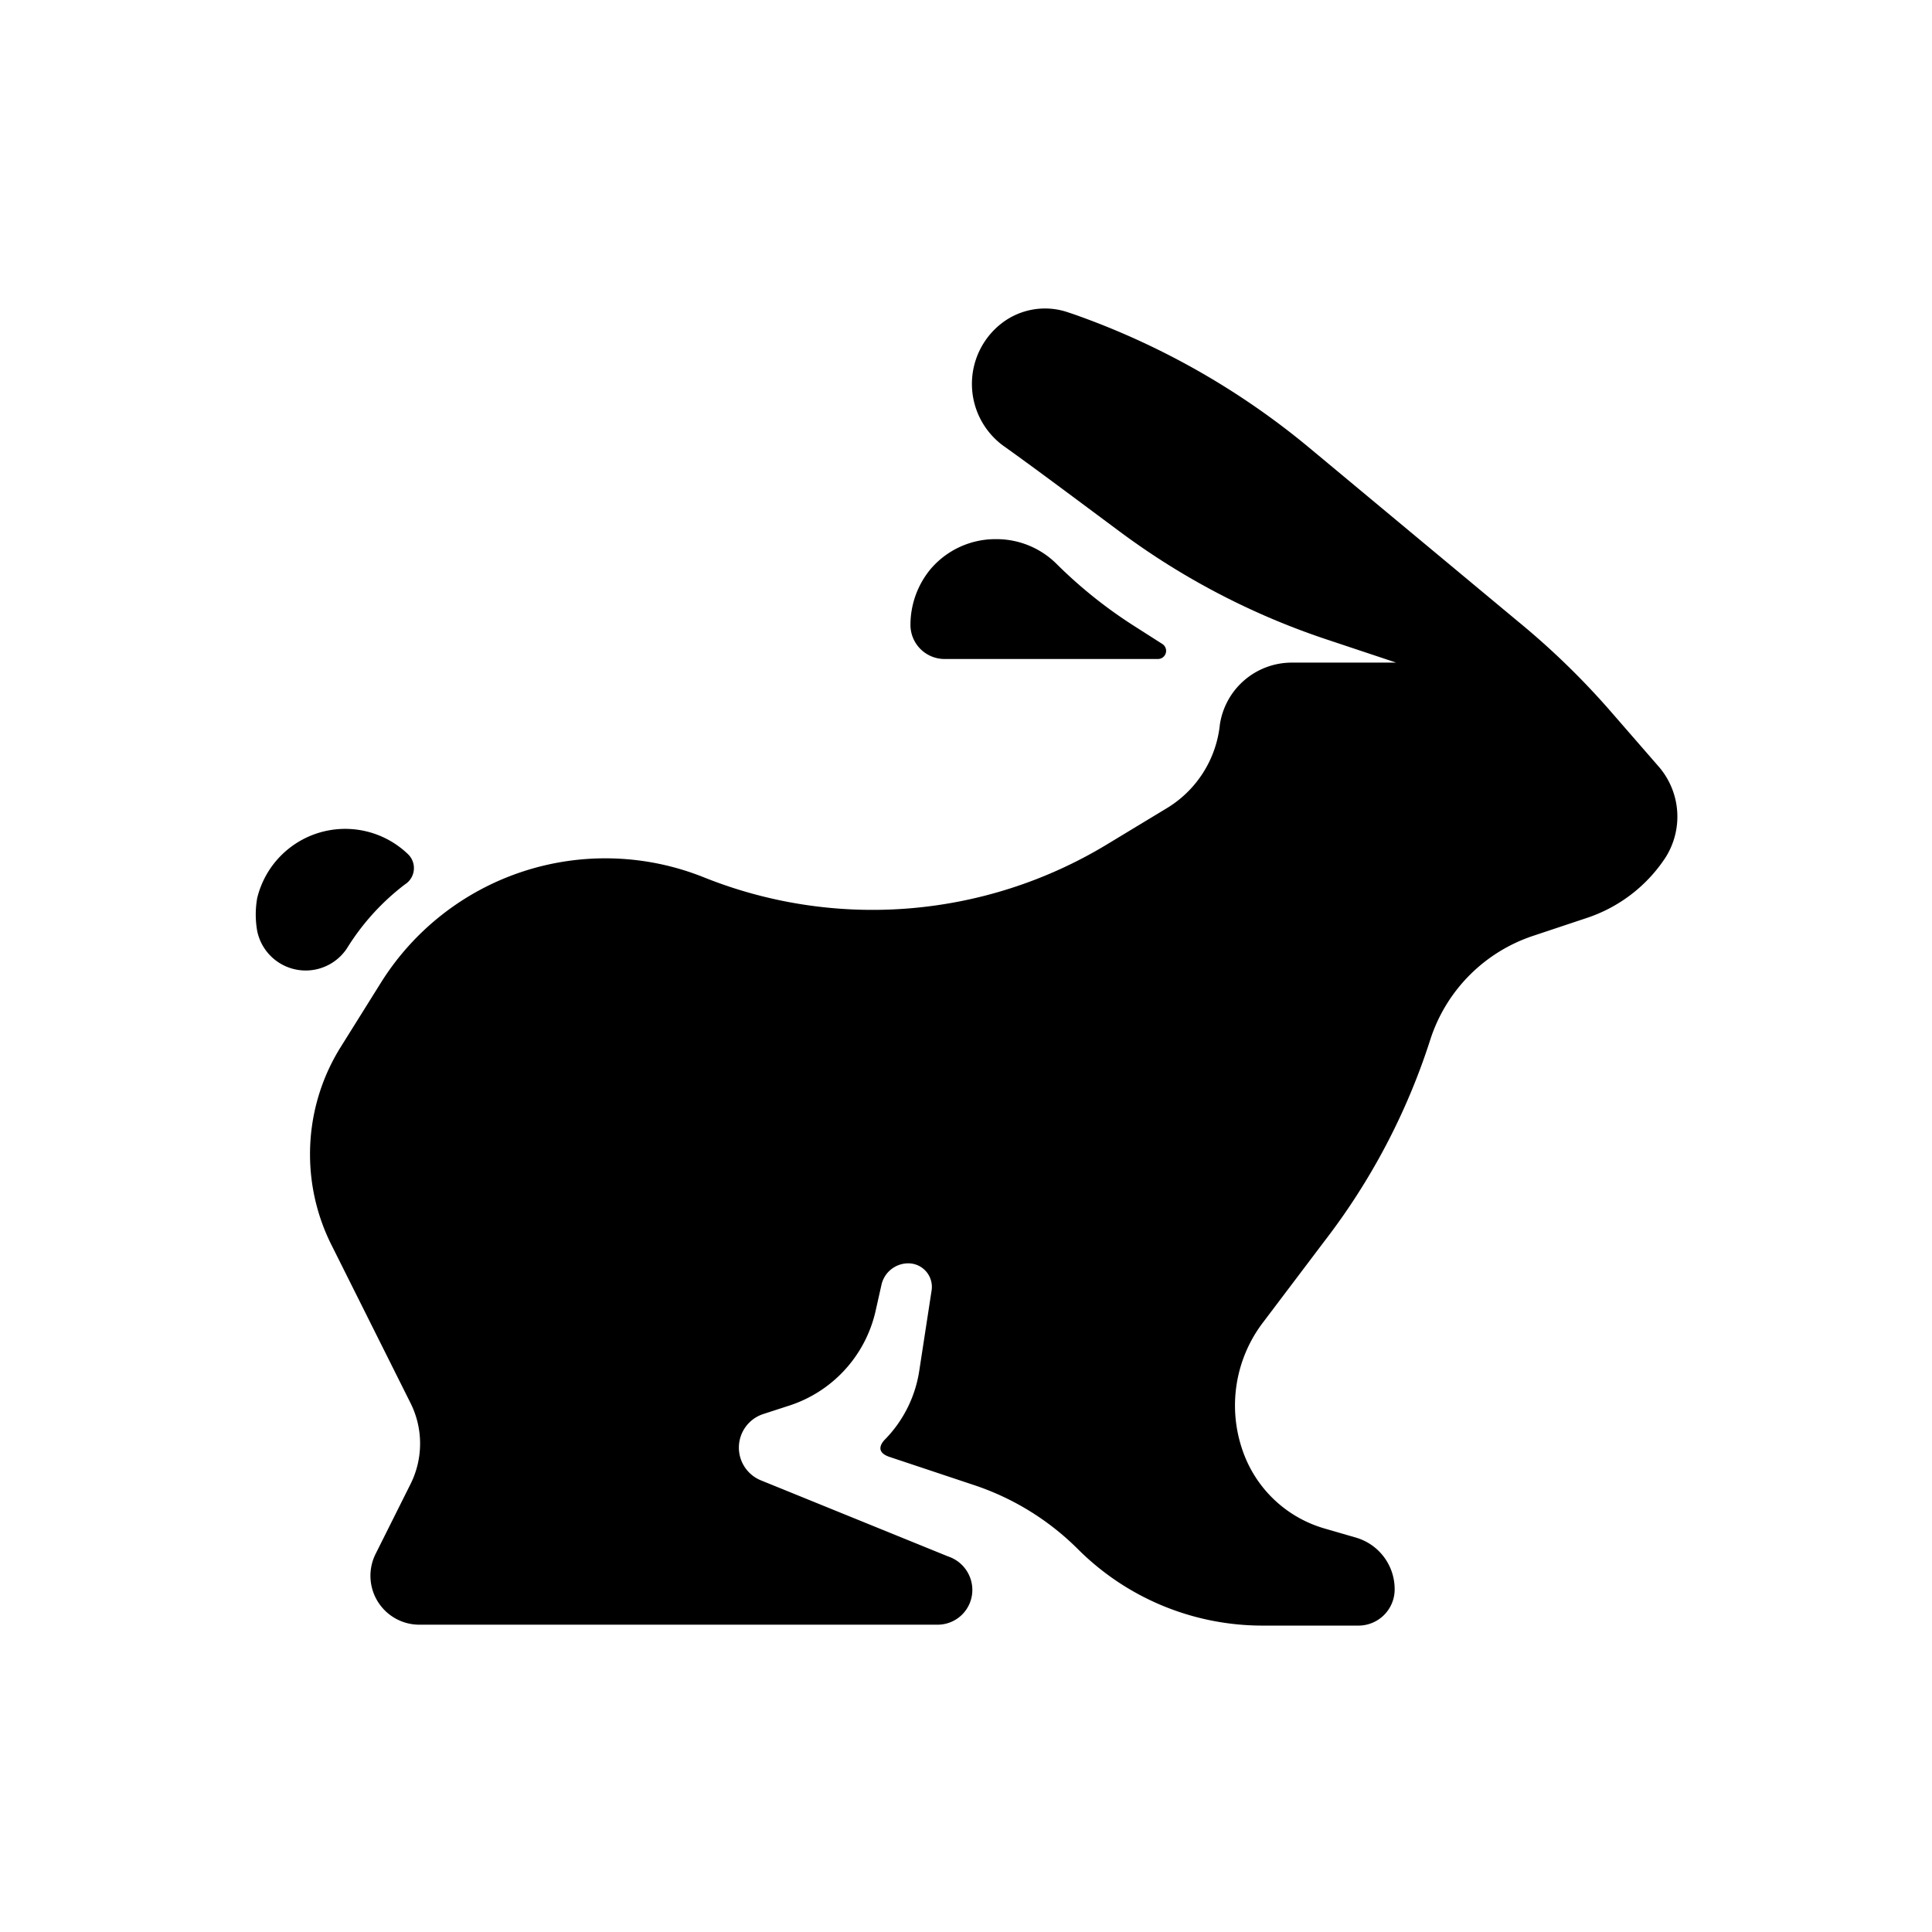 <svg id="Layer_1" data-name="Layer 1" xmlns="http://www.w3.org/2000/svg" viewBox="0 0 64 64"><title>rabbit</title><path d="M33,17.86a2.82,2.82,0,0,0-2.18,1,2.9,2.9,0,0,0-.66,1.84,1.13,1.13,0,0,0,1.13,1.13h7.06a.27.27,0,0,0,.15-.5l-.94-.6A15.32,15.32,0,0,1,35,18.68h0A2.82,2.82,0,0,0,33,17.86Z"/><path d="M11.49,31.42a7.84,7.84,0,0,1,1.92-2.12.64.64,0,0,0,.11-1,3,3,0,0,0-5,1.45,3.12,3.12,0,0,0,0,1.09A1.64,1.64,0,0,0,11.49,31.42Z"/><path d="M43.87,41.12a21.84,21.84,0,0,0,3.51-6.68h0A5.35,5.35,0,0,1,50.79,31l1.77-.59a5,5,0,0,0,2.61-2,2.53,2.53,0,0,0-.21-3l-1.67-1.92a25.61,25.61,0,0,0-3-2.9l-6.91-5.75a25.37,25.37,0,0,0-7.81-4.43l-.18-.06a2.35,2.35,0,0,0-2.21.36h0a2.54,2.54,0,0,0,.06,4.06c1,.71,2.48,1.82,3.84,2.83a24.37,24.37,0,0,0,6.83,3.57l2.34.78-3.47,0A2.41,2.41,0,0,0,40.41,24a3.68,3.68,0,0,1-1.77,2.78l-2,1.21a15,15,0,0,1-13.33,1.07h0a8.77,8.77,0,0,0-10.69,3.49l-1.35,2.16a6.69,6.69,0,0,0-1,3.53h0a6.69,6.69,0,0,0,.71,3l2.63,5.26a3,3,0,0,1,0,2.64l-1.17,2.34a1.62,1.62,0,0,0,1.45,2.34H31.06a1.15,1.15,0,0,0,1.15-1.15,1.17,1.17,0,0,0-.8-1.11l-6.2-2.52a1.17,1.17,0,0,1,.08-2.2l.8-.26A4.29,4.29,0,0,0,29,43.45l.2-.89a.91.91,0,0,1,.91-.71.78.78,0,0,1,.75.9l-.41,2.67a4.14,4.14,0,0,1-1.13,2.26c-.13.13-.34.43.17.59l2.79.93a8.8,8.8,0,0,1,3.43,2.12,8.65,8.65,0,0,0,6.12,2.53H45a1.2,1.2,0,0,0,1.2-1.2,1.78,1.78,0,0,0-1.3-1.72l-1-.29a4.06,4.06,0,0,1-2.65-2.36,4.54,4.54,0,0,1,.61-4.5Z"/></svg>